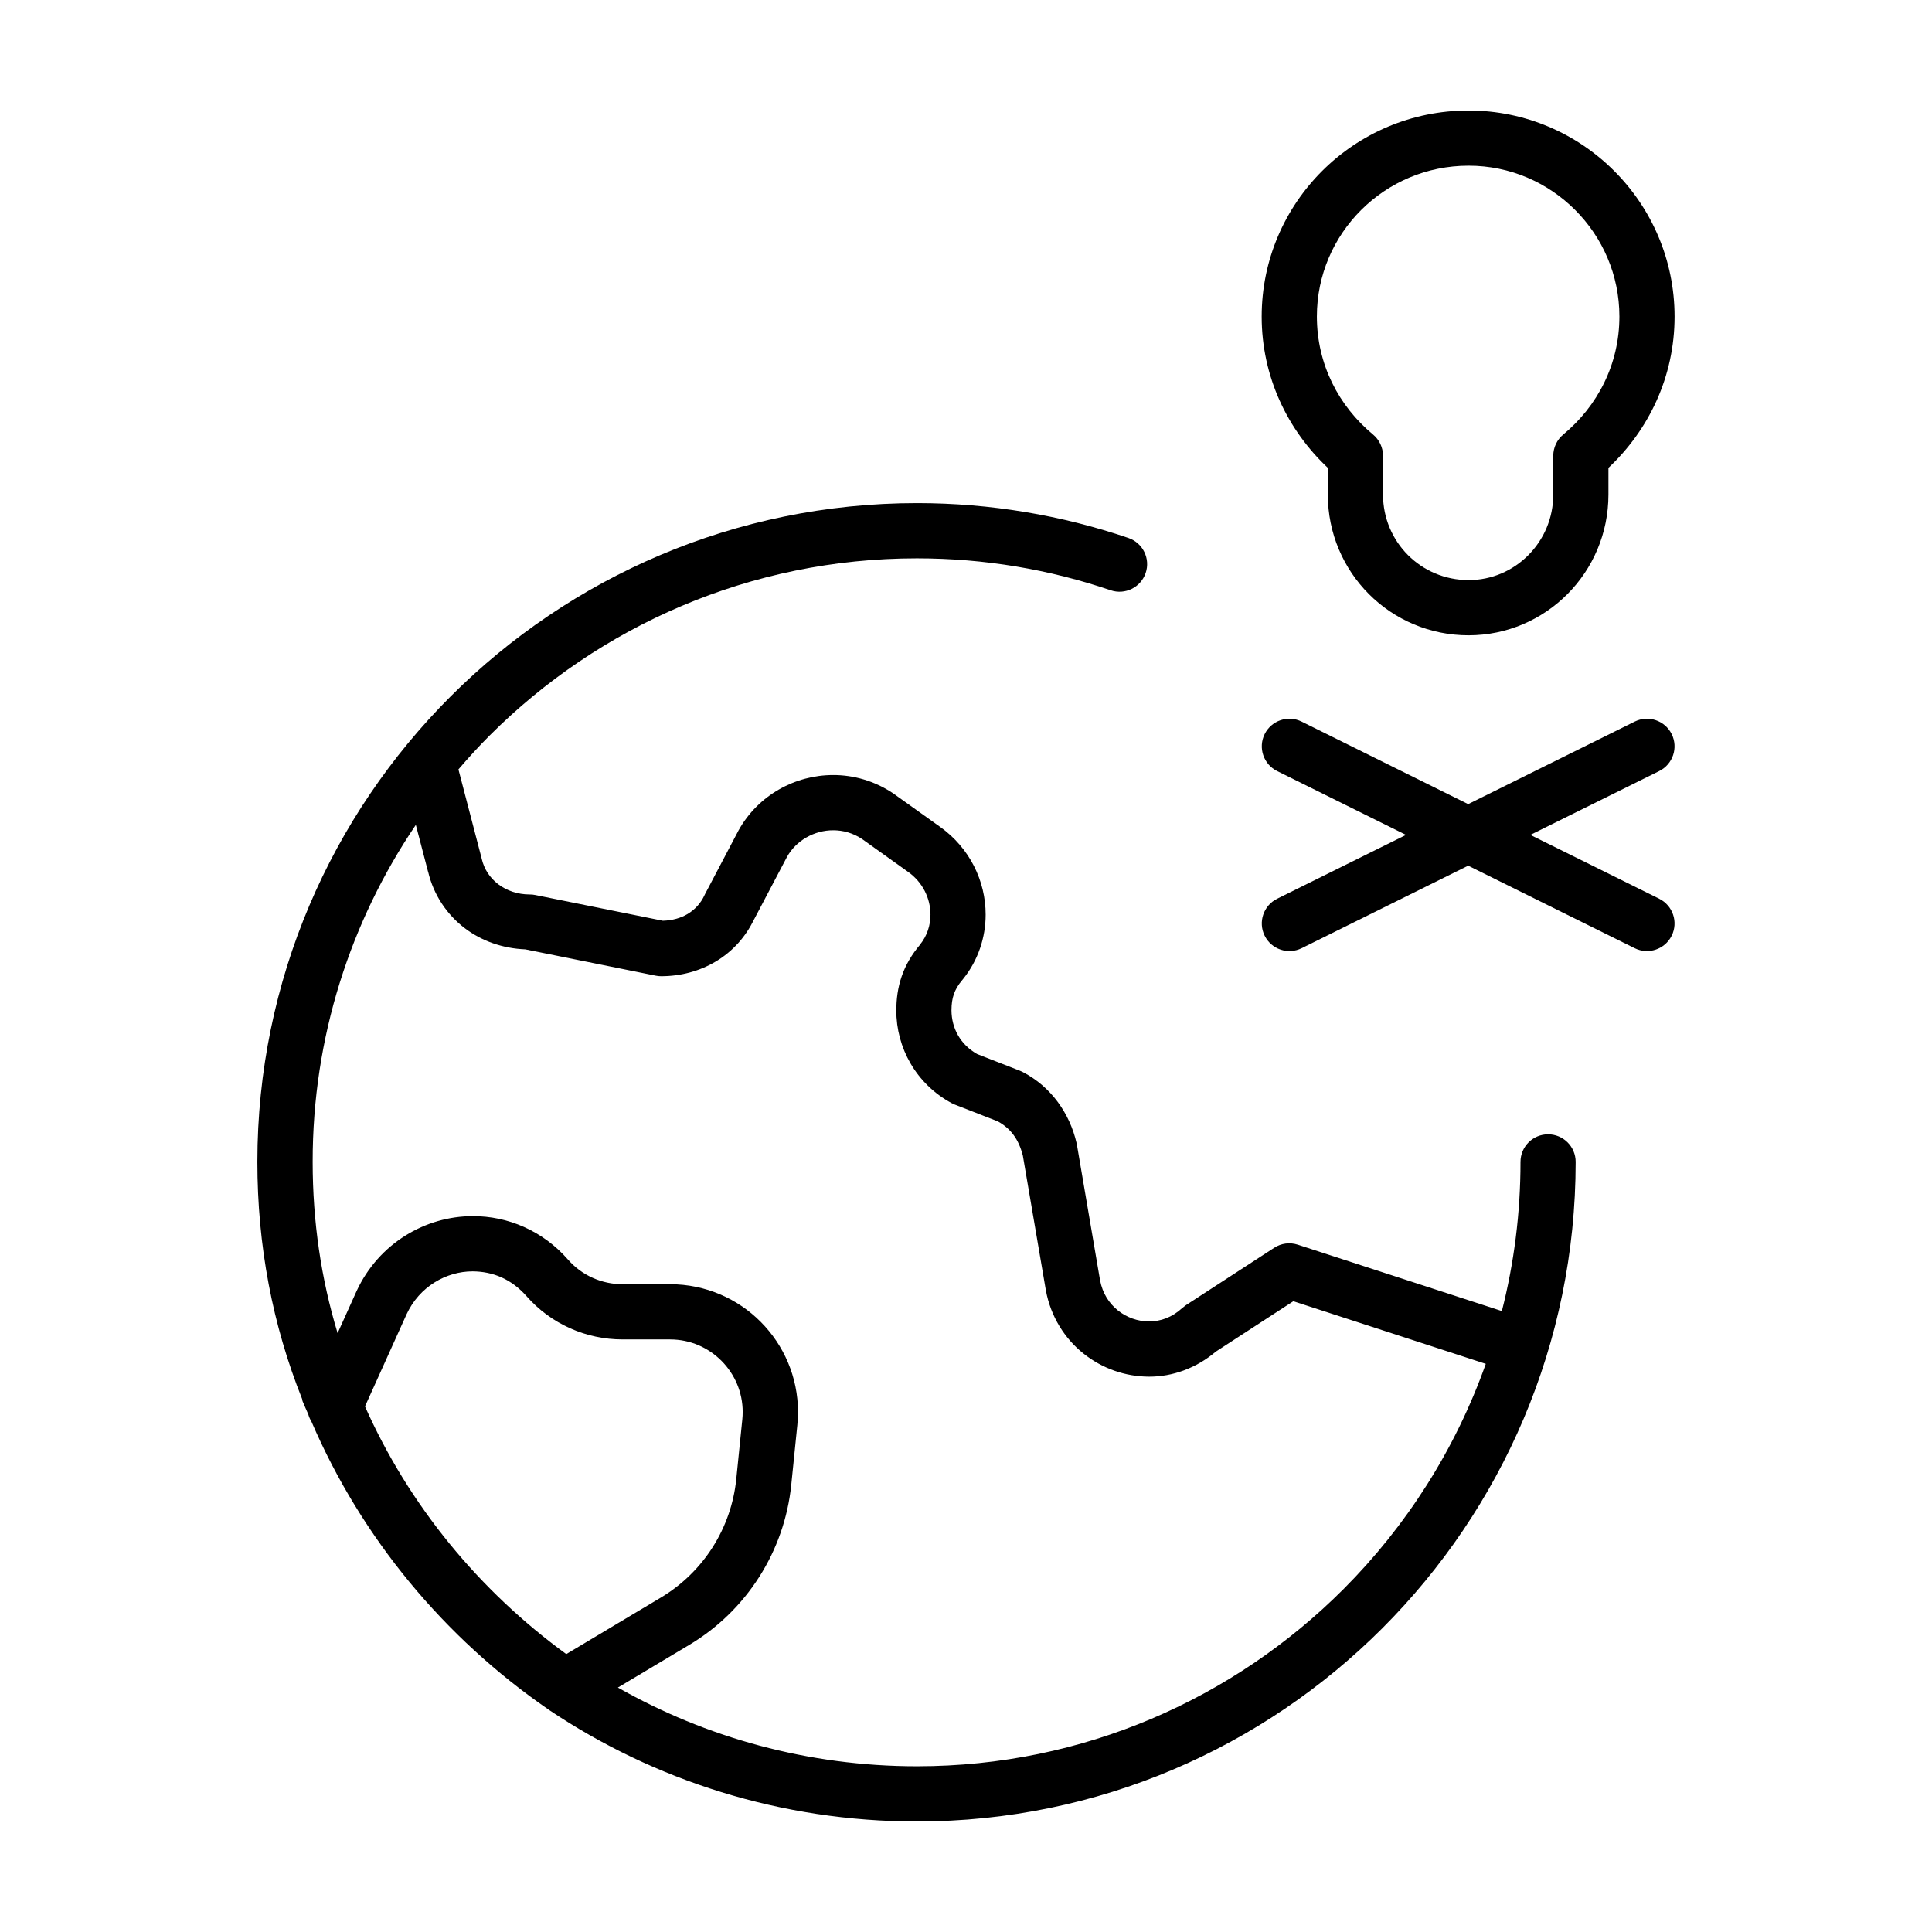 <?xml version="1.0" encoding="UTF-8"?>
<!-- Uploaded to: ICON Repo, www.svgrepo.com, Generator: ICON Repo Mixer Tools -->
<svg fill="#000000" width="800px" height="800px" version="1.1" viewBox="144 144 512 512" xmlns="http://www.w3.org/2000/svg">
 <g>
  <path d="m224.16 515.27c0.465 1.188 1.031 2.328 1.527 3.508 0.191 0.664 0.453 1.309 0.828 1.895 13.281 30.918 35.25 57.344 62.738 76.297l0.117 0.086 0.125 0.09 0.07 0.051c27.727 18.578 61.336 29.516 97.441 29.516 96.219-0.016 174.54-78.352 174.56-174.8 0-4.039-3.273-7.309-7.309-7.309-4.039 0-7.309 3.273-7.309 7.309 0 13.648-1.723 26.887-4.938 39.535l-54.082-17.594c-2.109-0.684-4.387-0.387-6.246 0.82l-23.402 15.211-0.984 0.766c-2.75 2.523-5.734 3.527-8.785 3.547-2.953 0.004-5.934-1.047-8.277-2.934-2.336-1.895-4.051-4.516-4.711-7.984l-6.125-35.887-0.098-0.465c-1.797-7.824-6.711-14.914-14.238-18.816l-0.746-0.344-11.352-4.43c-4.481-2.539-6.777-6.848-6.816-11.578 0.004-1.738 0.211-3.059 0.625-4.273 0.422-1.215 1.062-2.394 2.297-3.84l0.141-0.172c4.039-5.008 6-11.105 5.996-17.098 0.012-8.855-4.227-17.707-12.152-23.305l-12.254-8.75-0.191-0.133c-4.883-3.258-10.422-4.805-15.805-4.797-10.113 0.004-19.871 5.332-25.07 14.645l-0.074 0.145-8.777 16.676-0.176 0.359c-0.996 2.16-2.504 3.793-4.449 4.977-1.828 1.109-4.098 1.738-6.594 1.812l-33.812-6.816c-0.52-0.105-0.918-0.145-1.445-0.145-3.273 0-6.16-1.031-8.375-2.715-2.211-1.691-3.742-3.977-4.387-6.797l-0.055-0.238-6.102-23.398c2.66-3.098 5.406-6.121 8.297-9.008 29.023-28.984 69.027-46.926 113.22-46.926 17.957 0 35.207 2.977 51.324 8.457 3.824 1.301 7.981-0.746 9.281-4.57 1.301-3.824-0.746-7.981-4.57-9.281-17.602-5.992-36.461-9.238-56.035-9.238-96.445 0.016-174.79 78.344-174.8 174.56-0.004 22.215 4.031 43.297 11.863 62.859zm16.566 1.445 11.027-24.43c1.715-3.684 4.312-6.488 7.391-8.422 3.078-1.93 6.637-2.941 10.105-2.938 5.371 0.039 10.223 2.012 14.258 6.539l-0.016-0.016c6.539 7.477 15.898 11.523 25.496 11.516h12.566c5.402 0.004 10.156 2.172 13.66 5.68 3.488 3.516 5.606 8.305 5.606 13.543 0 0.648-0.035 1.316-0.102 1.996l-1.598 15.781c-1.32 13.039-8.73 24.68-19.977 31.402l-25.074 14.984c-23.113-16.836-41.707-39.453-53.344-65.637zm13.477-154.11 3.234 12.398 0.016-0.004c1.441 6.141 4.977 11.387 9.73 14.988 4.504 3.426 10.09 5.359 16.016 5.602l34.578 6.973c0.52 0.105 0.918 0.145 1.445 0.145 5.211 0 10.262-1.355 14.605-3.981 4.231-2.551 7.754-6.359 9.984-11.055l0.016 0.012 8.707-16.539c2.438-4.434 7.301-7.117 12.277-7.113 2.629 0.004 5.234 0.719 7.656 2.324l12.125 8.66 0.035 0.023c3.945 2.781 5.953 7.098 5.961 11.355-0.012 2.871-0.902 5.613-2.754 7.918l0.012 0.012c-2.207 2.602-3.875 5.445-4.887 8.41-1.047 3.027-1.426 6.098-1.422 9.039-0.039 9.824 5.223 19.488 14.656 24.566l0.828 0.383 11.422 4.457c3.441 1.926 5.508 4.731 6.621 9.059l6.082 35.609 0.02 0.102c1.273 6.953 4.996 12.785 9.934 16.73 4.941 3.961 11.082 6.144 17.434 6.152 6.152 0.02 12.5-2.223 17.734-6.688l0.004 0.012 20.477-13.312 51 16.594c-8.051 22.668-21.039 43.004-37.711 59.695-28.996 29.016-68.938 46.945-113.01 46.949-28.895 0-55.973-7.633-79.281-20.863l18.922-11.305c15.219-9.094 25.242-24.848 27.031-42.48l1.602-15.789c0.117-1.164 0.176-2.312 0.176-3.461 0-9.238-3.762-17.723-9.859-23.852-6.086-6.137-14.621-10-24.031-9.996h-12.566c-5.523-0.004-10.793-2.297-14.488-6.523l-0.016-0.016c-6.691-7.656-15.98-11.543-25.234-11.504-6.277 0-12.473 1.793-17.871 5.168-5.391 3.371-9.984 8.363-12.902 14.676l-0.031 0.066-5.008 11.098c-4.348-14.328-6.609-29.469-6.609-45.387-0.031-33.055 10.059-63.781 27.34-89.309z"/>
  <path d="m393.06 363.09 0.027 0.023z"/>
  <path d="m495.89 267.99v7.074c-0.004 10.289 4.168 19.664 10.906 26.391 6.727 6.742 16.105 10.914 26.391 10.906 20.449-0.012 37.066-16.68 37.066-37.297v-7.074c10.637-9.98 17.539-24.141 17.527-40.109-0.012-30.117-24.473-54.582-54.594-54.598-30.312 0-54.82 24.469-54.828 54.598-0.008 15.965 6.894 30.129 17.531 40.109zm8.84-68.348c7.289-7.254 17.297-11.73 28.457-11.734 11.027 0.004 20.98 4.469 28.242 11.73 7.254 7.266 11.723 17.219 11.73 28.242-0.004 12.699-5.82 23.766-14.871 31.266-1.672 1.379-2.656 3.473-2.656 5.637v10.277c-0.004 6.316-2.523 11.945-6.609 16.062-4.098 4.106-9.656 6.606-15.836 6.609-12.586-0.012-22.66-10.086-22.672-22.672v-10.277c0-2.172-0.984-4.258-2.656-5.637-9.055-7.5-14.867-18.566-14.871-31.266 0-11.027 4.469-20.969 11.742-28.238z"/>
  <path d="m587.01 338.54c-1.793-3.617-6.184-5.098-9.801-3.305l-44.129 21.867-44.129-21.867c-3.617-1.793-8.004-0.312-9.801 3.305-1.793 3.617-0.312 8.004 3.305 9.801l34.148 16.918-34.148 16.918c-3.617 1.793-5.098 6.184-3.305 9.801 1.793 3.617 6.184 5.098 9.801 3.305l44.129-21.867 44.129 21.867c3.617 1.793 8.004 0.312 9.801-3.305 1.793-3.617 0.312-8.004-3.305-9.801l-34.148-16.918 34.148-16.918c3.617-1.789 5.098-6.18 3.305-9.801z"/>
 </g>
</svg>